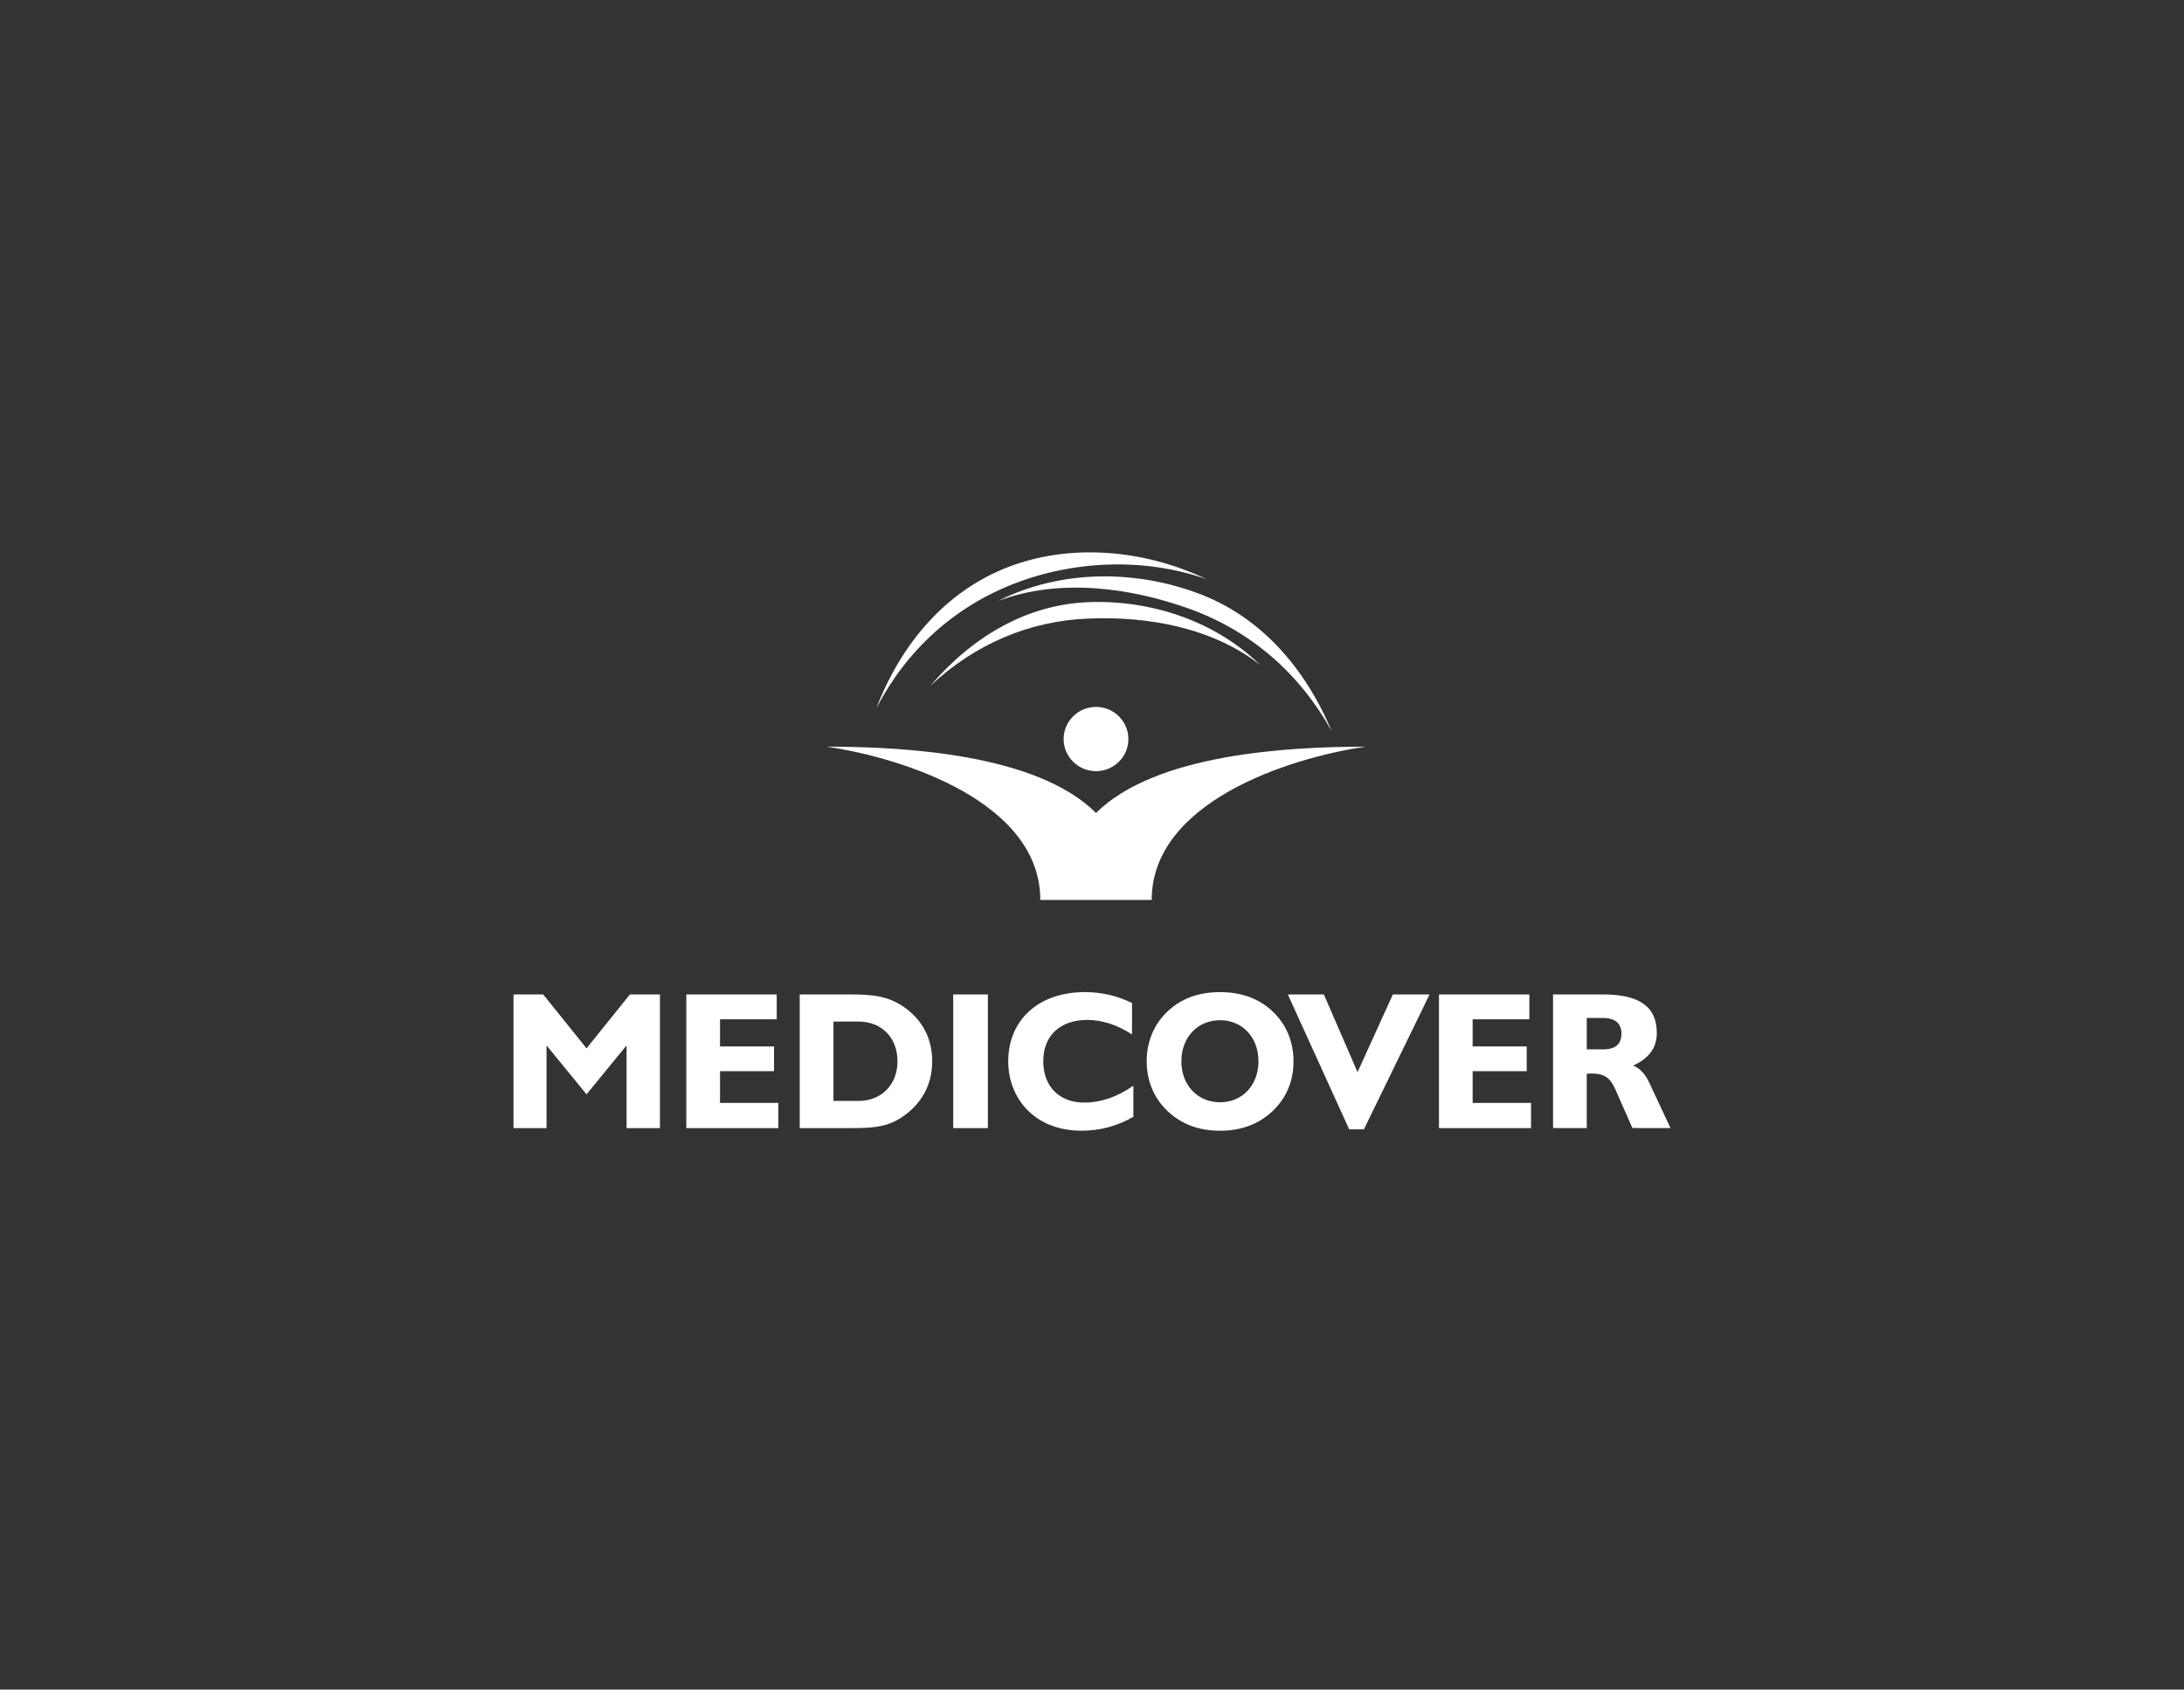 <svg width="336" height="260" viewBox="0 0 336 260" fill="none" xmlns="http://www.w3.org/2000/svg">
<rect x="0" y="0" width="336" height="260" fill="#333333" stroke="none"/>
<path d="M177.187 138.489C177.187 123.508 198.059 116.661 210.103 114.9C198.006 114.9 177.754 116.041 168.617 125.102C159.539 116.041 139.228 114.9 127.182 114.9C139.178 116.659 160.047 123.504 160.047 138.489H177.187ZM168.617 108.781C171.366 108.781 173.598 111 173.598 113.728C173.598 116.451 171.368 118.666 168.617 118.666C165.869 118.666 163.635 116.449 163.635 113.728C163.632 111 165.869 108.781 168.617 108.781ZM167.27 92.668C158.022 93.082 149.664 97.87 143.123 105.543C149.923 99.162 158.286 95.557 167.366 95.193C176.511 94.78 186.581 96.583 193.902 102.352C186.688 95.295 176.557 92.256 167.27 92.668ZM154.962 87.313C145.616 90.974 138.761 98.791 134.814 108.99C139.489 100.029 146.752 93.445 155.947 89.844C165.191 86.239 176.045 85.774 185.596 89.118C175.673 84.384 164.302 83.662 154.962 87.313ZM184.245 91.278C193.643 94.728 200.659 102.449 204.861 112.491C199.981 103.684 192.603 97.251 183.31 93.799C174.016 90.411 163.063 88.915 153.561 92.471C163.377 87.52 174.844 87.776 184.245 91.278Z" fill="white"/>
<path d="M90.237 161.324L83.566 153.026H79V173.596H84.081V160.868L90.237 168.4L96.395 160.868V173.596H101.528V153.026H96.91L90.237 161.324ZM110.772 164.833H119.082V161.025H110.772V156.853H119.494V153.028H105.586V173.598H119.745V169.719H110.772V164.833ZM132.074 169.413H128.223V157.2H132.074C135.666 157.2 138.075 159.702 138.075 163.315C138.075 166.87 135.666 169.413 132.074 169.413ZM139.353 155.167C136.787 153.231 134.12 153.026 130.783 153.026H123.036V173.596H130.783C133.819 173.596 136.228 173.535 138.536 172.063C141.723 170.027 143.416 166.976 143.416 163.315C143.414 159.945 142.029 157.154 139.353 155.167ZM146.647 173.596H151.981V153.03H146.647V173.596ZM160.503 163.315C160.503 159.39 163.066 156.951 167.278 156.951C169.537 156.951 171.901 157.707 174.158 159.187V154.351C171.901 153.231 169.481 152.668 166.921 152.668C159.683 152.668 155.113 157.045 155.113 163.311C155.113 166.413 156.292 169.16 158.347 171.09C160.353 172.972 163.122 173.996 166.408 173.996C169.284 173.996 171.901 173.278 174.365 171.854V167.071C171.903 168.806 169.328 169.671 166.822 169.671C162.921 169.671 160.503 167.131 160.503 163.315ZM187.706 169.62C184.268 169.62 181.753 167.029 181.753 163.313C181.753 159.591 184.268 156.993 187.706 156.993C191.095 156.993 193.609 159.587 193.609 163.313C193.609 167.027 191.095 169.62 187.706 169.62ZM187.706 152.672C184.372 152.672 181.753 153.648 179.645 155.622C177.54 157.608 176.415 160.259 176.415 163.315C176.415 166.363 177.54 169.005 179.645 170.996C181.753 172.976 184.372 174.002 187.706 174.002C190.99 174.002 193.664 172.98 195.768 170.996C197.868 169.005 199.002 166.415 199.002 163.315C199.002 160.259 197.868 157.608 195.768 155.622C193.662 153.648 190.99 152.672 187.706 152.672ZM208.854 164.986L203.669 153.026H198.125L207.572 173.791H209.829L219.938 153.026H214.288L208.854 164.986ZM226.561 164.833H234.878V161.025H226.561V156.853H235.288V153.028H221.382V173.598H235.545V169.719H226.565L226.561 164.833ZM246.629 161.479H244.117V156.647H246.629C248.537 156.647 249.453 157.556 249.453 159.038C249.453 160.665 248.579 161.479 246.629 161.479ZM253.712 166.566C253.091 165.237 252.273 164.378 251.248 163.977C253.712 162.852 254.892 161.23 254.892 158.982C254.892 154.86 252.172 153.024 246.571 153.024H238.931V173.594H244.115V165.237C244.374 165.237 244.523 165.193 244.732 165.193C246.786 165.193 247.708 165.796 248.535 167.686L251.145 173.592H257L253.712 166.566Z" fill="white"/>
</svg>
